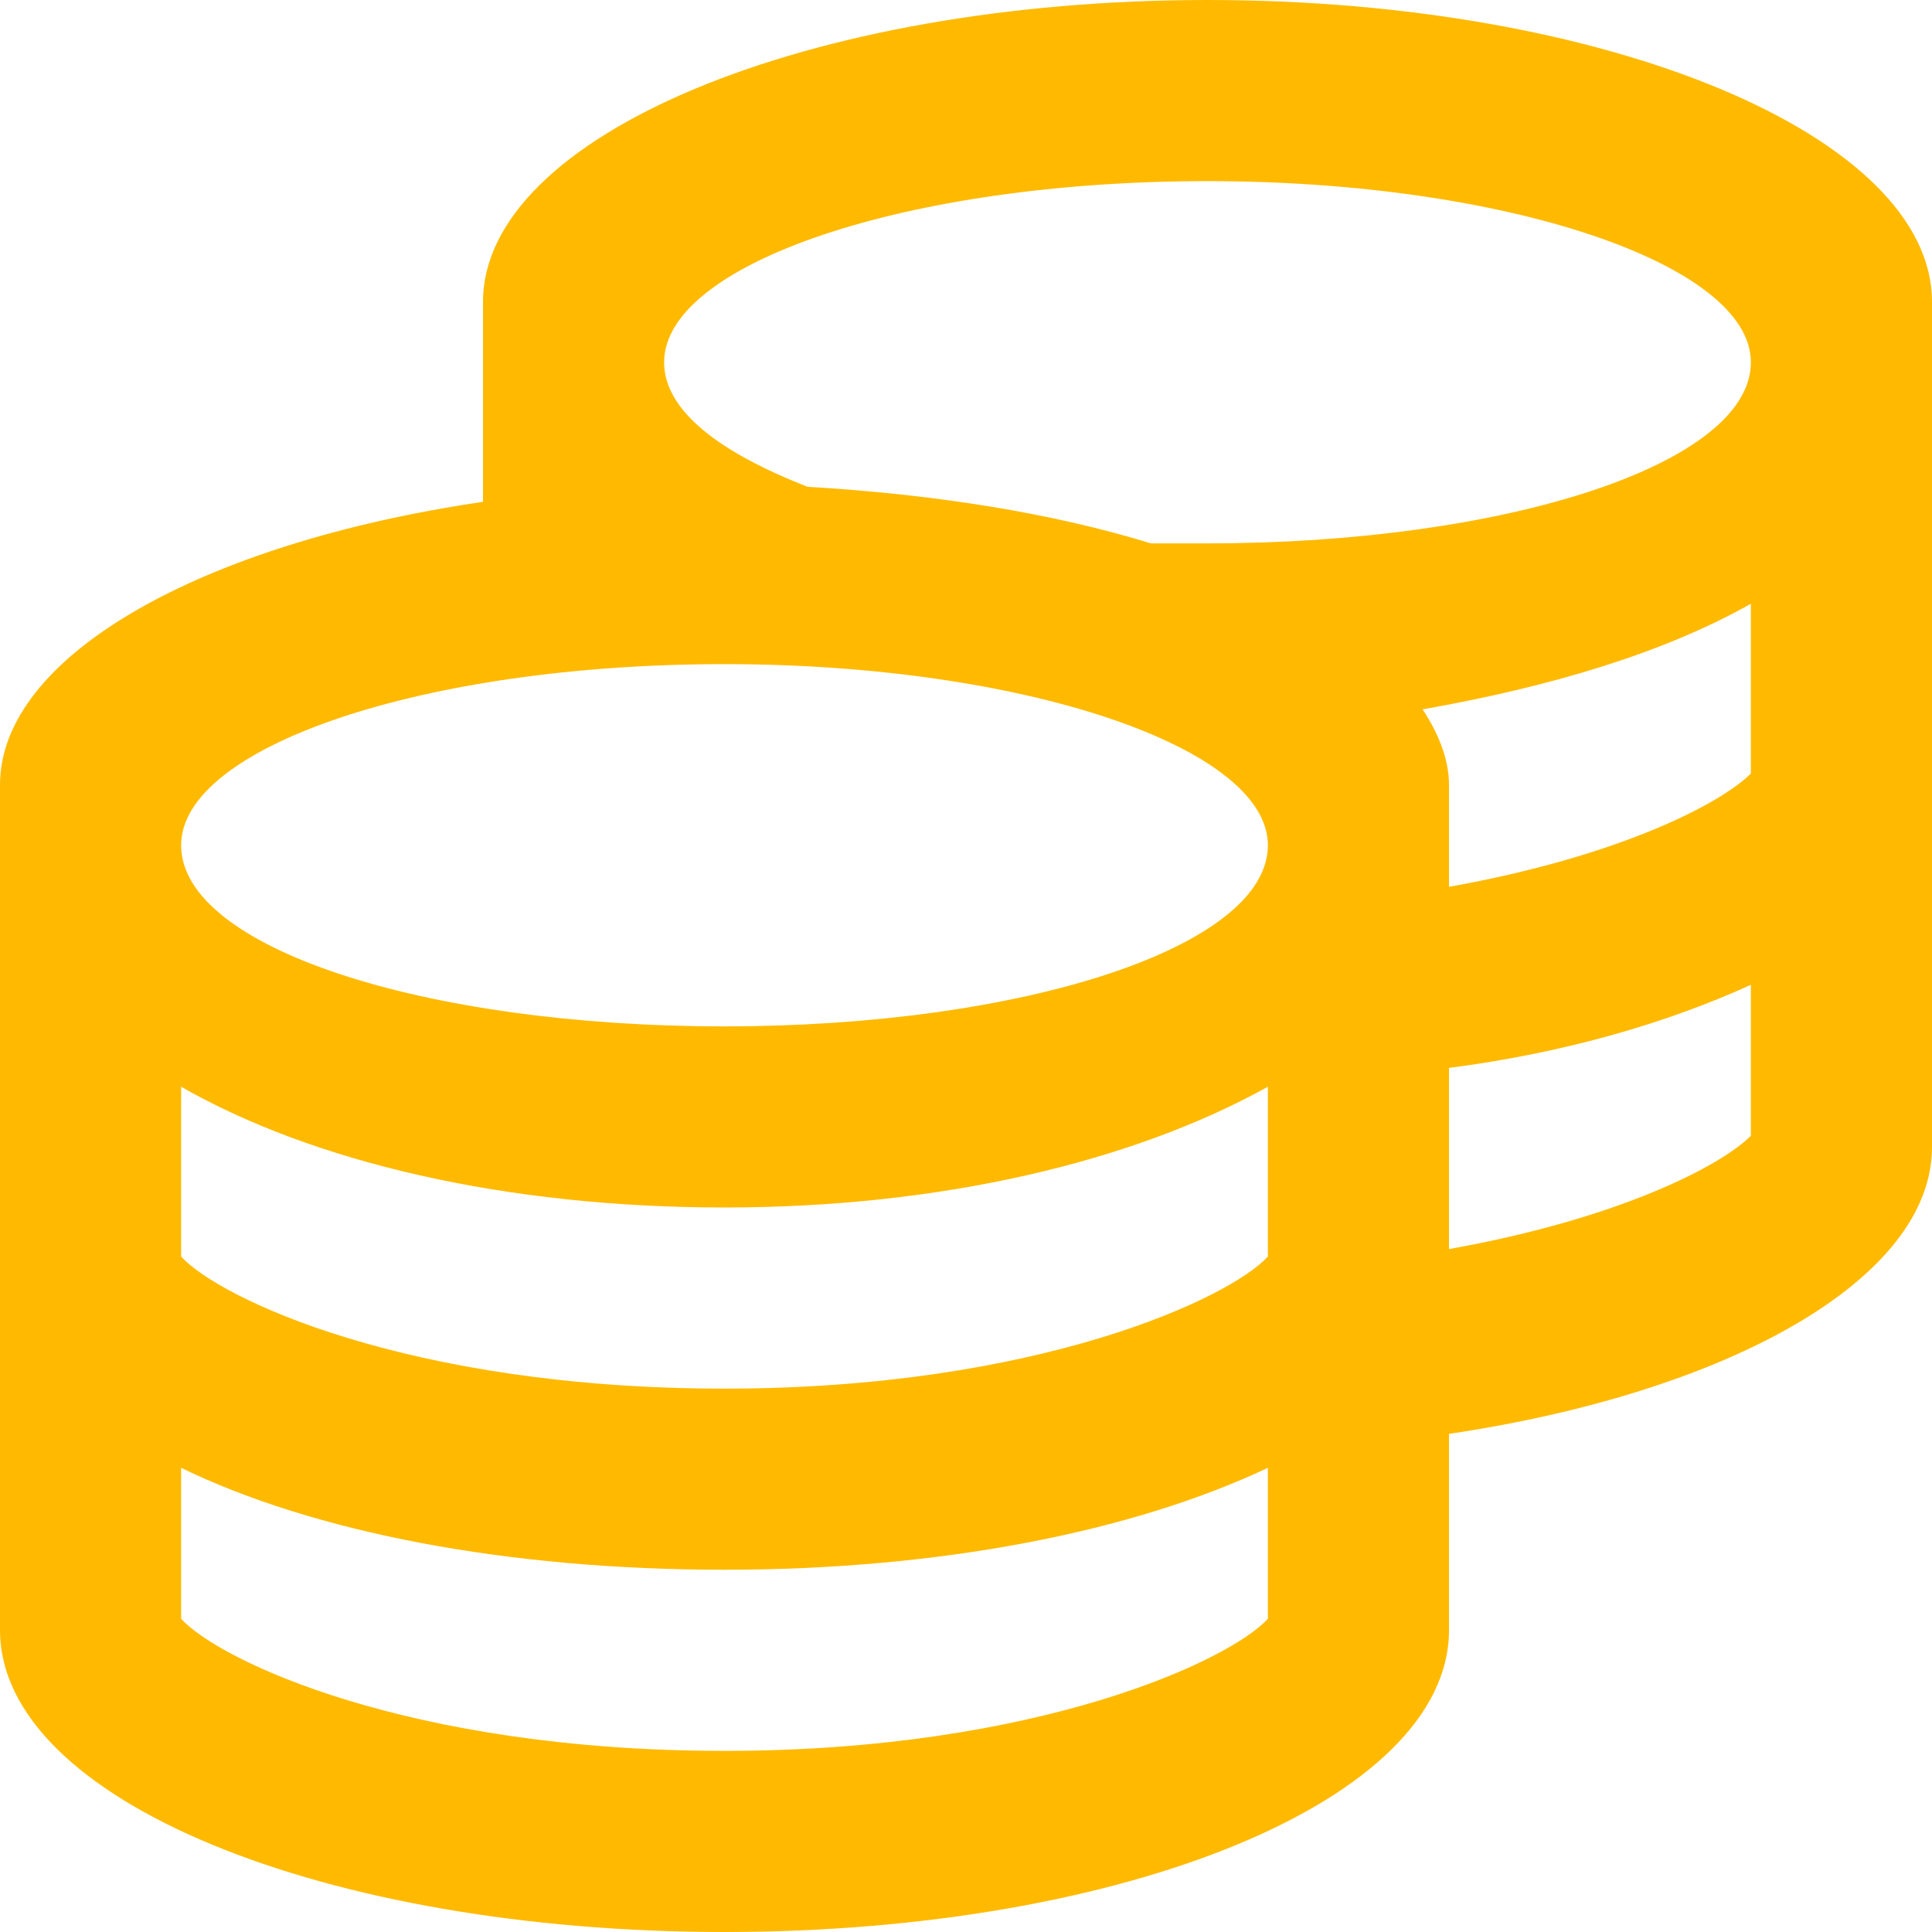 <svg width="24" height="24" viewBox="0 0 24 24" fill="none" xmlns="http://www.w3.org/2000/svg">
<path d="M15 0C10.031 0 6 1.688 6 3.75V6.234C2.484 6.75 0 8.156 0 9.75V20.25C0 22.359 4.031 24 9 24C13.969 24 18 22.359 18 20.25V17.812C21.469 17.297 24 15.891 24 14.25V3.75C24 1.688 19.969 0 15 0ZM15.75 20.109C15.281 20.625 12.891 21.75 9 21.75C5.062 21.75 2.719 20.625 2.25 20.109V18.234C3.891 19.031 6.281 19.5 9 19.5C11.672 19.5 14.062 19.031 15.75 18.234V20.109ZM15.75 15.609C15.281 16.125 12.891 17.25 9 17.25C5.062 17.25 2.719 16.125 2.25 15.609V13.5C3.891 14.438 6.281 15 9 15C11.672 15 14.062 14.438 15.75 13.5V15.609ZM9 12.75C5.25 12.75 2.25 11.766 2.25 10.5C2.25 9.281 5.25 8.25 9 8.25C12.703 8.25 15.75 9.281 15.75 10.5C15.75 11.766 12.703 12.75 9 12.75ZM21.75 14.109C21.375 14.484 20.109 15.141 18 15.516V13.266C19.453 13.078 20.719 12.703 21.75 12.234V14.109ZM21.75 9.609C21.375 9.984 20.109 10.641 18 11.016V9.75C18 9.422 17.859 9.094 17.672 8.812C19.266 8.531 20.672 8.109 21.75 7.5V9.609ZM15 6.75C14.766 6.75 14.531 6.75 14.297 6.75C13.078 6.375 11.625 6.141 10.031 6.047C8.953 5.625 8.25 5.109 8.25 4.5C8.25 3.281 11.25 2.25 15 2.25C18.703 2.25 21.75 3.281 21.75 4.5C21.75 5.766 18.703 6.75 15 6.75Z" fill="#FFBA00"/>
</svg>
